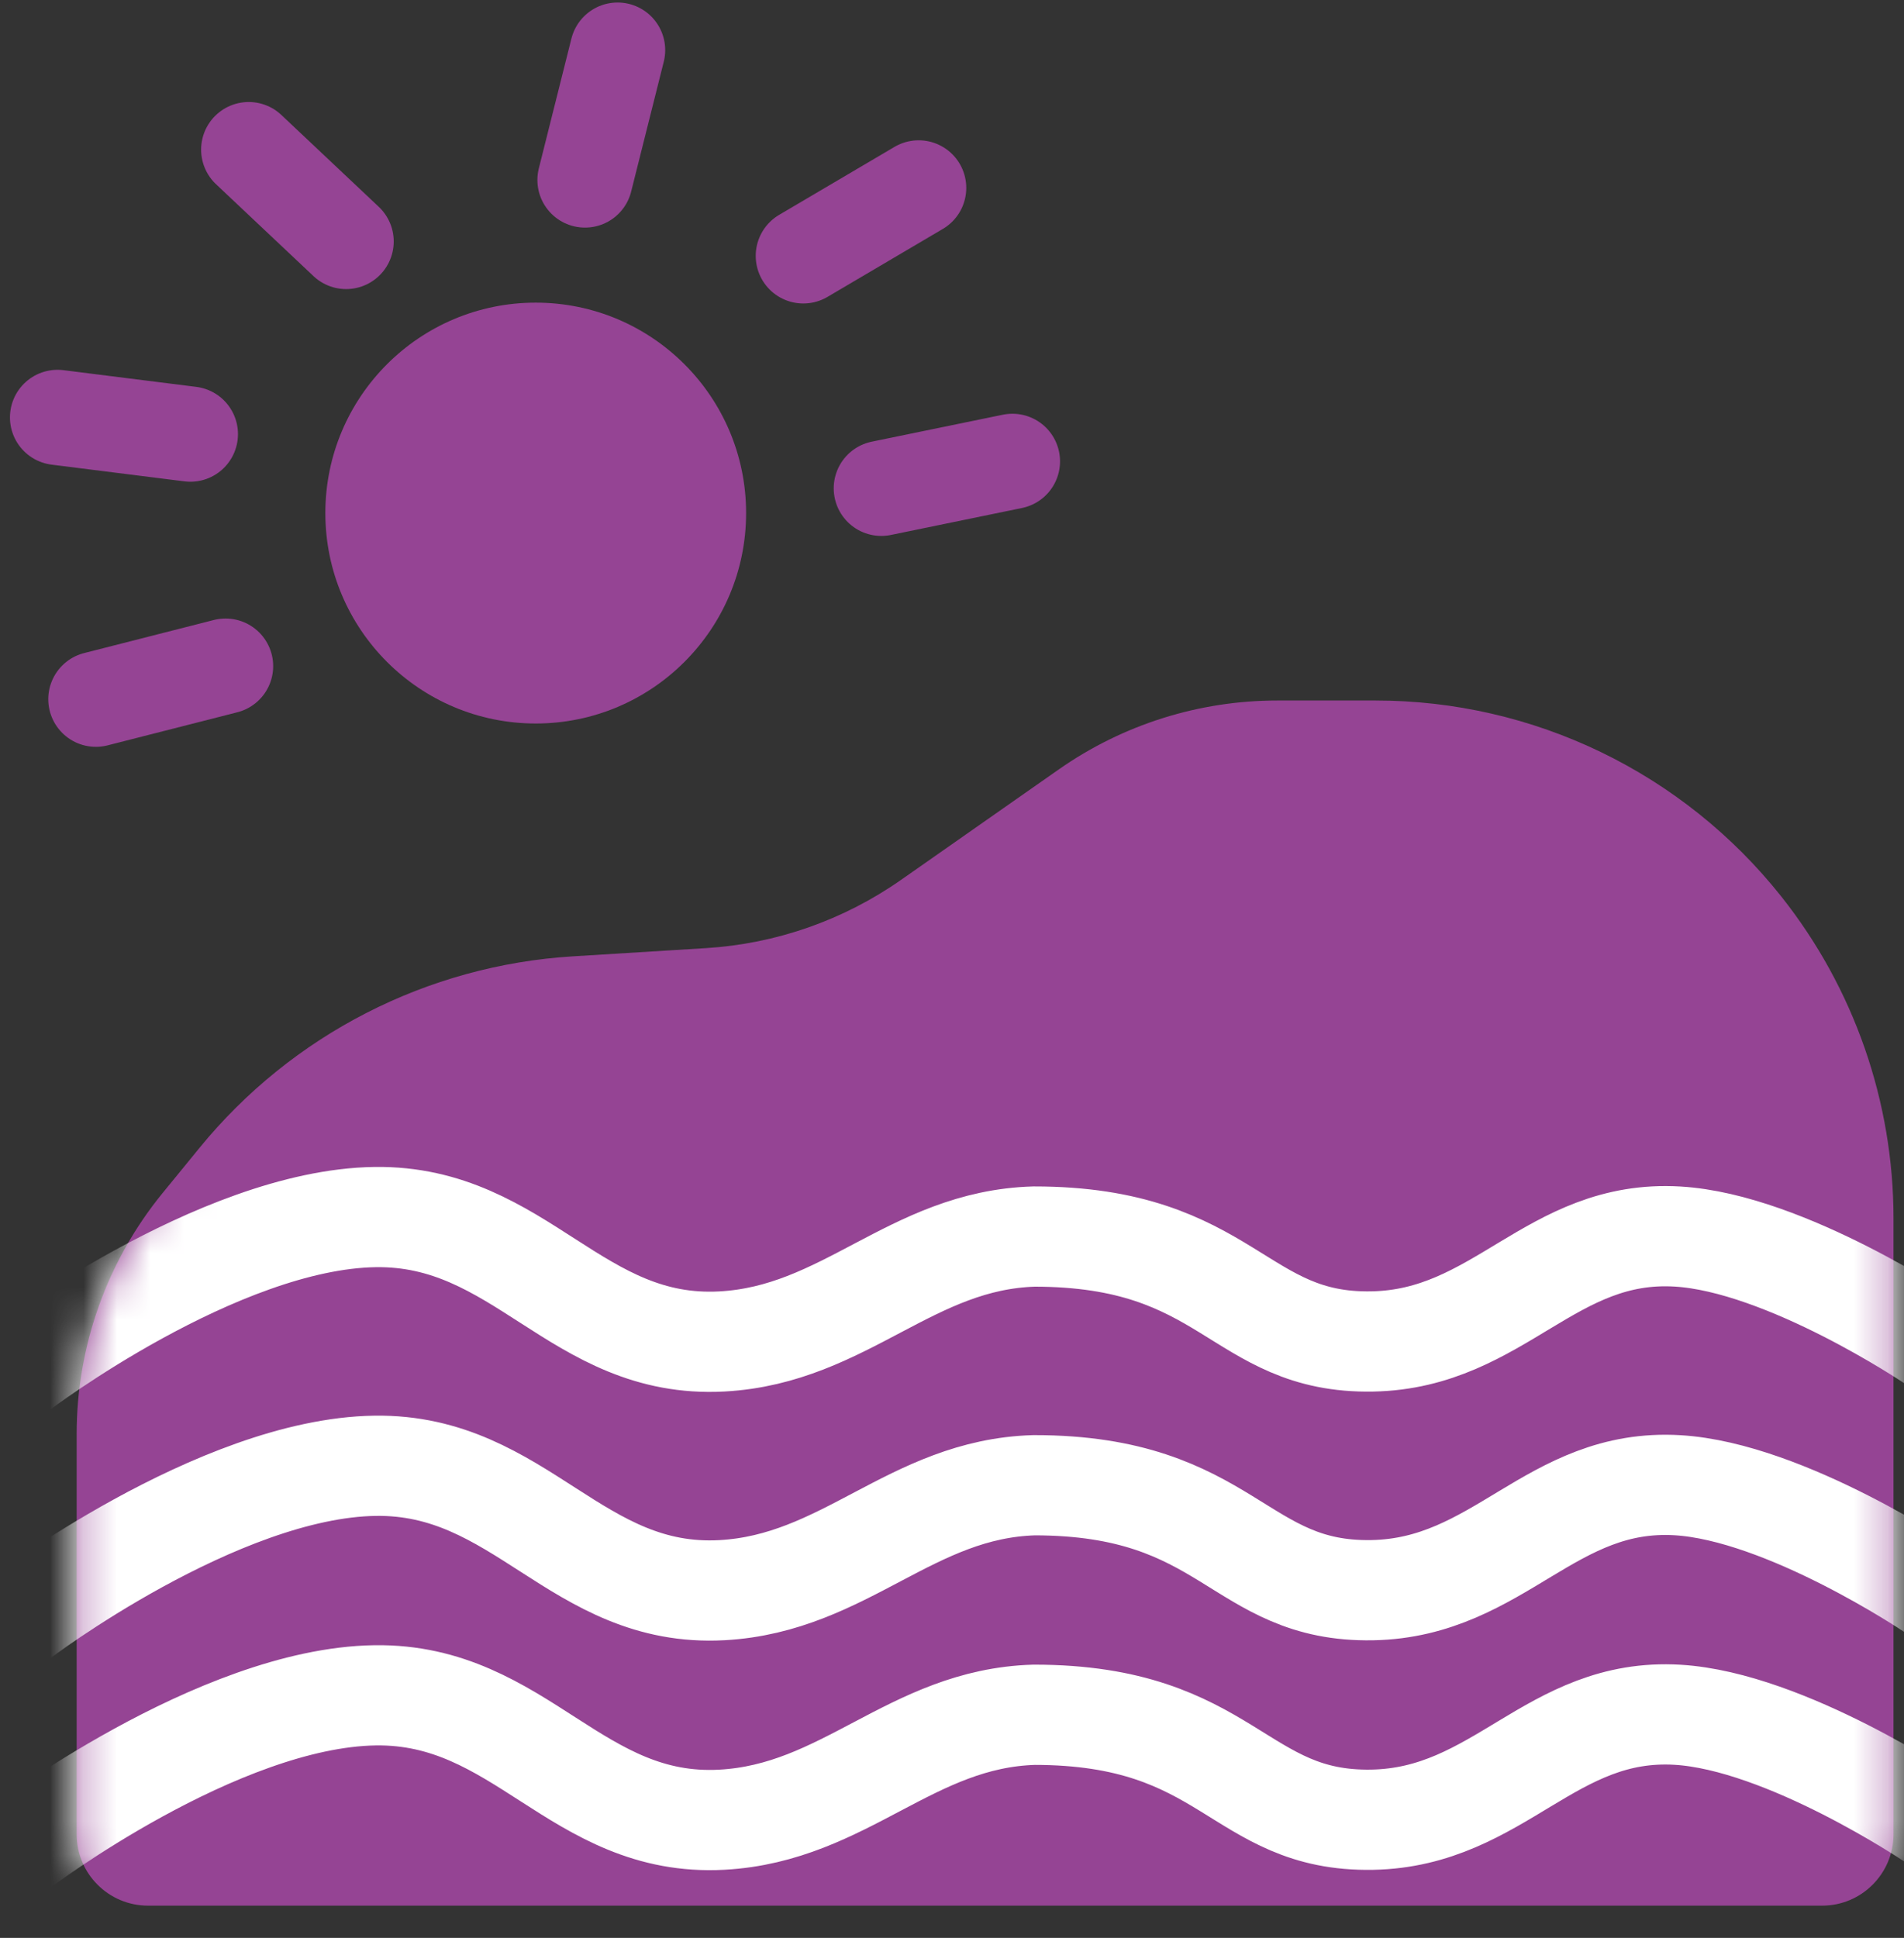 <?xml version="1.0" encoding="UTF-8"?> <svg xmlns="http://www.w3.org/2000/svg" width="57" height="58" viewBox="0 0 57 58" fill="none"><rect x="0" y="0" width="57" height="58" fill="#333333" stroke="none"/><path d="M5.976 34.351C8.74 30.968 12.79 28.892 17.15 28.623L21.133 28.377C23.229 28.248 25.248 27.542 26.969 26.338L31.7 23.026C33.616 21.685 35.898 20.966 38.237 20.966H41.182C45.913 20.966 50.385 23.126 53.326 26.831C55.502 29.573 56.686 32.97 56.686 36.47V54.898C56.686 56.078 55.729 57.035 54.549 57.035H4.433C3.252 57.035 2.295 56.078 2.295 54.898V42.921C2.295 40.292 3.204 37.744 4.867 35.708L5.976 34.351Z" fill="#954494"></path><mask id="mask0_2201_2740" style="mask-type:alpha" maskUnits="userSpaceOnUse" x="2" y="20" width="55" height="38"><path d="M5.98 34.353C8.744 30.97 12.794 28.894 17.154 28.625L21.137 28.379C23.233 28.25 25.252 27.544 26.973 26.34L31.703 23.028C33.62 21.687 35.902 20.967 38.241 20.967H41.186C45.917 20.967 50.389 23.127 53.33 26.833C55.506 29.575 56.69 32.972 56.69 36.472V54.899C56.69 56.08 55.733 57.037 54.553 57.037H4.437C3.256 57.037 2.299 56.08 2.299 54.899V42.923C2.299 40.294 3.208 37.746 4.871 35.71L5.98 34.353Z" fill="#6A336A"></path></mask><g mask="url(#mask0_2201_2740)"><path d="M0.581 41.006C0.581 41.006 6.524 36.495 11.228 36.426C15.591 36.363 17.257 40.386 21.613 40.149C25.296 39.949 27.274 37.117 30.96 37.009C36.803 37.009 37.061 40.226 41.085 40.149C44.884 40.077 46.428 36.784 50.221 37.009C53.463 37.2 57.835 40.149 57.835 40.149" stroke="white" stroke-width="3"></path><path d="M0.581 48.449C0.581 48.449 6.524 43.938 11.228 43.87C15.591 43.806 17.257 47.83 21.613 47.593C25.296 47.392 27.274 44.561 30.96 44.452C36.803 44.452 37.061 47.669 41.085 47.593C44.884 47.52 46.428 44.227 50.221 44.452C53.463 44.644 57.835 47.593 57.835 47.593" stroke="white" stroke-width="3"></path><path d="M0.581 55.319C0.581 55.319 6.524 50.809 11.228 50.74C15.591 50.676 17.257 54.7 21.613 54.463C25.296 54.262 27.274 51.431 30.96 51.322C36.803 51.322 37.061 54.539 41.085 54.463C44.884 54.39 46.428 51.097 50.221 51.322C53.463 51.514 57.835 54.463 57.835 54.463" stroke="white" stroke-width="3"></path></g><ellipse cx="16.038" cy="15.356" rx="6.298" ry="6.298" fill="#954494"></ellipse><path d="M26.384 14.615L30.309 13.808" stroke="#954494" stroke-width="2.85" stroke-linecap="round"></path><path d="M2.87 20.927L6.753 19.937" stroke="#954494" stroke-width="2.85" stroke-linecap="round"></path><path d="M1.723 12.493L5.699 12.993" stroke="#954494" stroke-width="2.85" stroke-linecap="round"></path><path d="M27.502 5.624L24.049 7.658" stroke="#954494" stroke-width="2.85" stroke-linecap="round"></path><path d="M18.489 1.5L17.513 5.387" stroke="#954494" stroke-width="2.85" stroke-linecap="round"></path><path d="M7.446 4.478L10.362 7.227" stroke="#954494" stroke-width="2.85" stroke-linecap="round"></path></svg> 